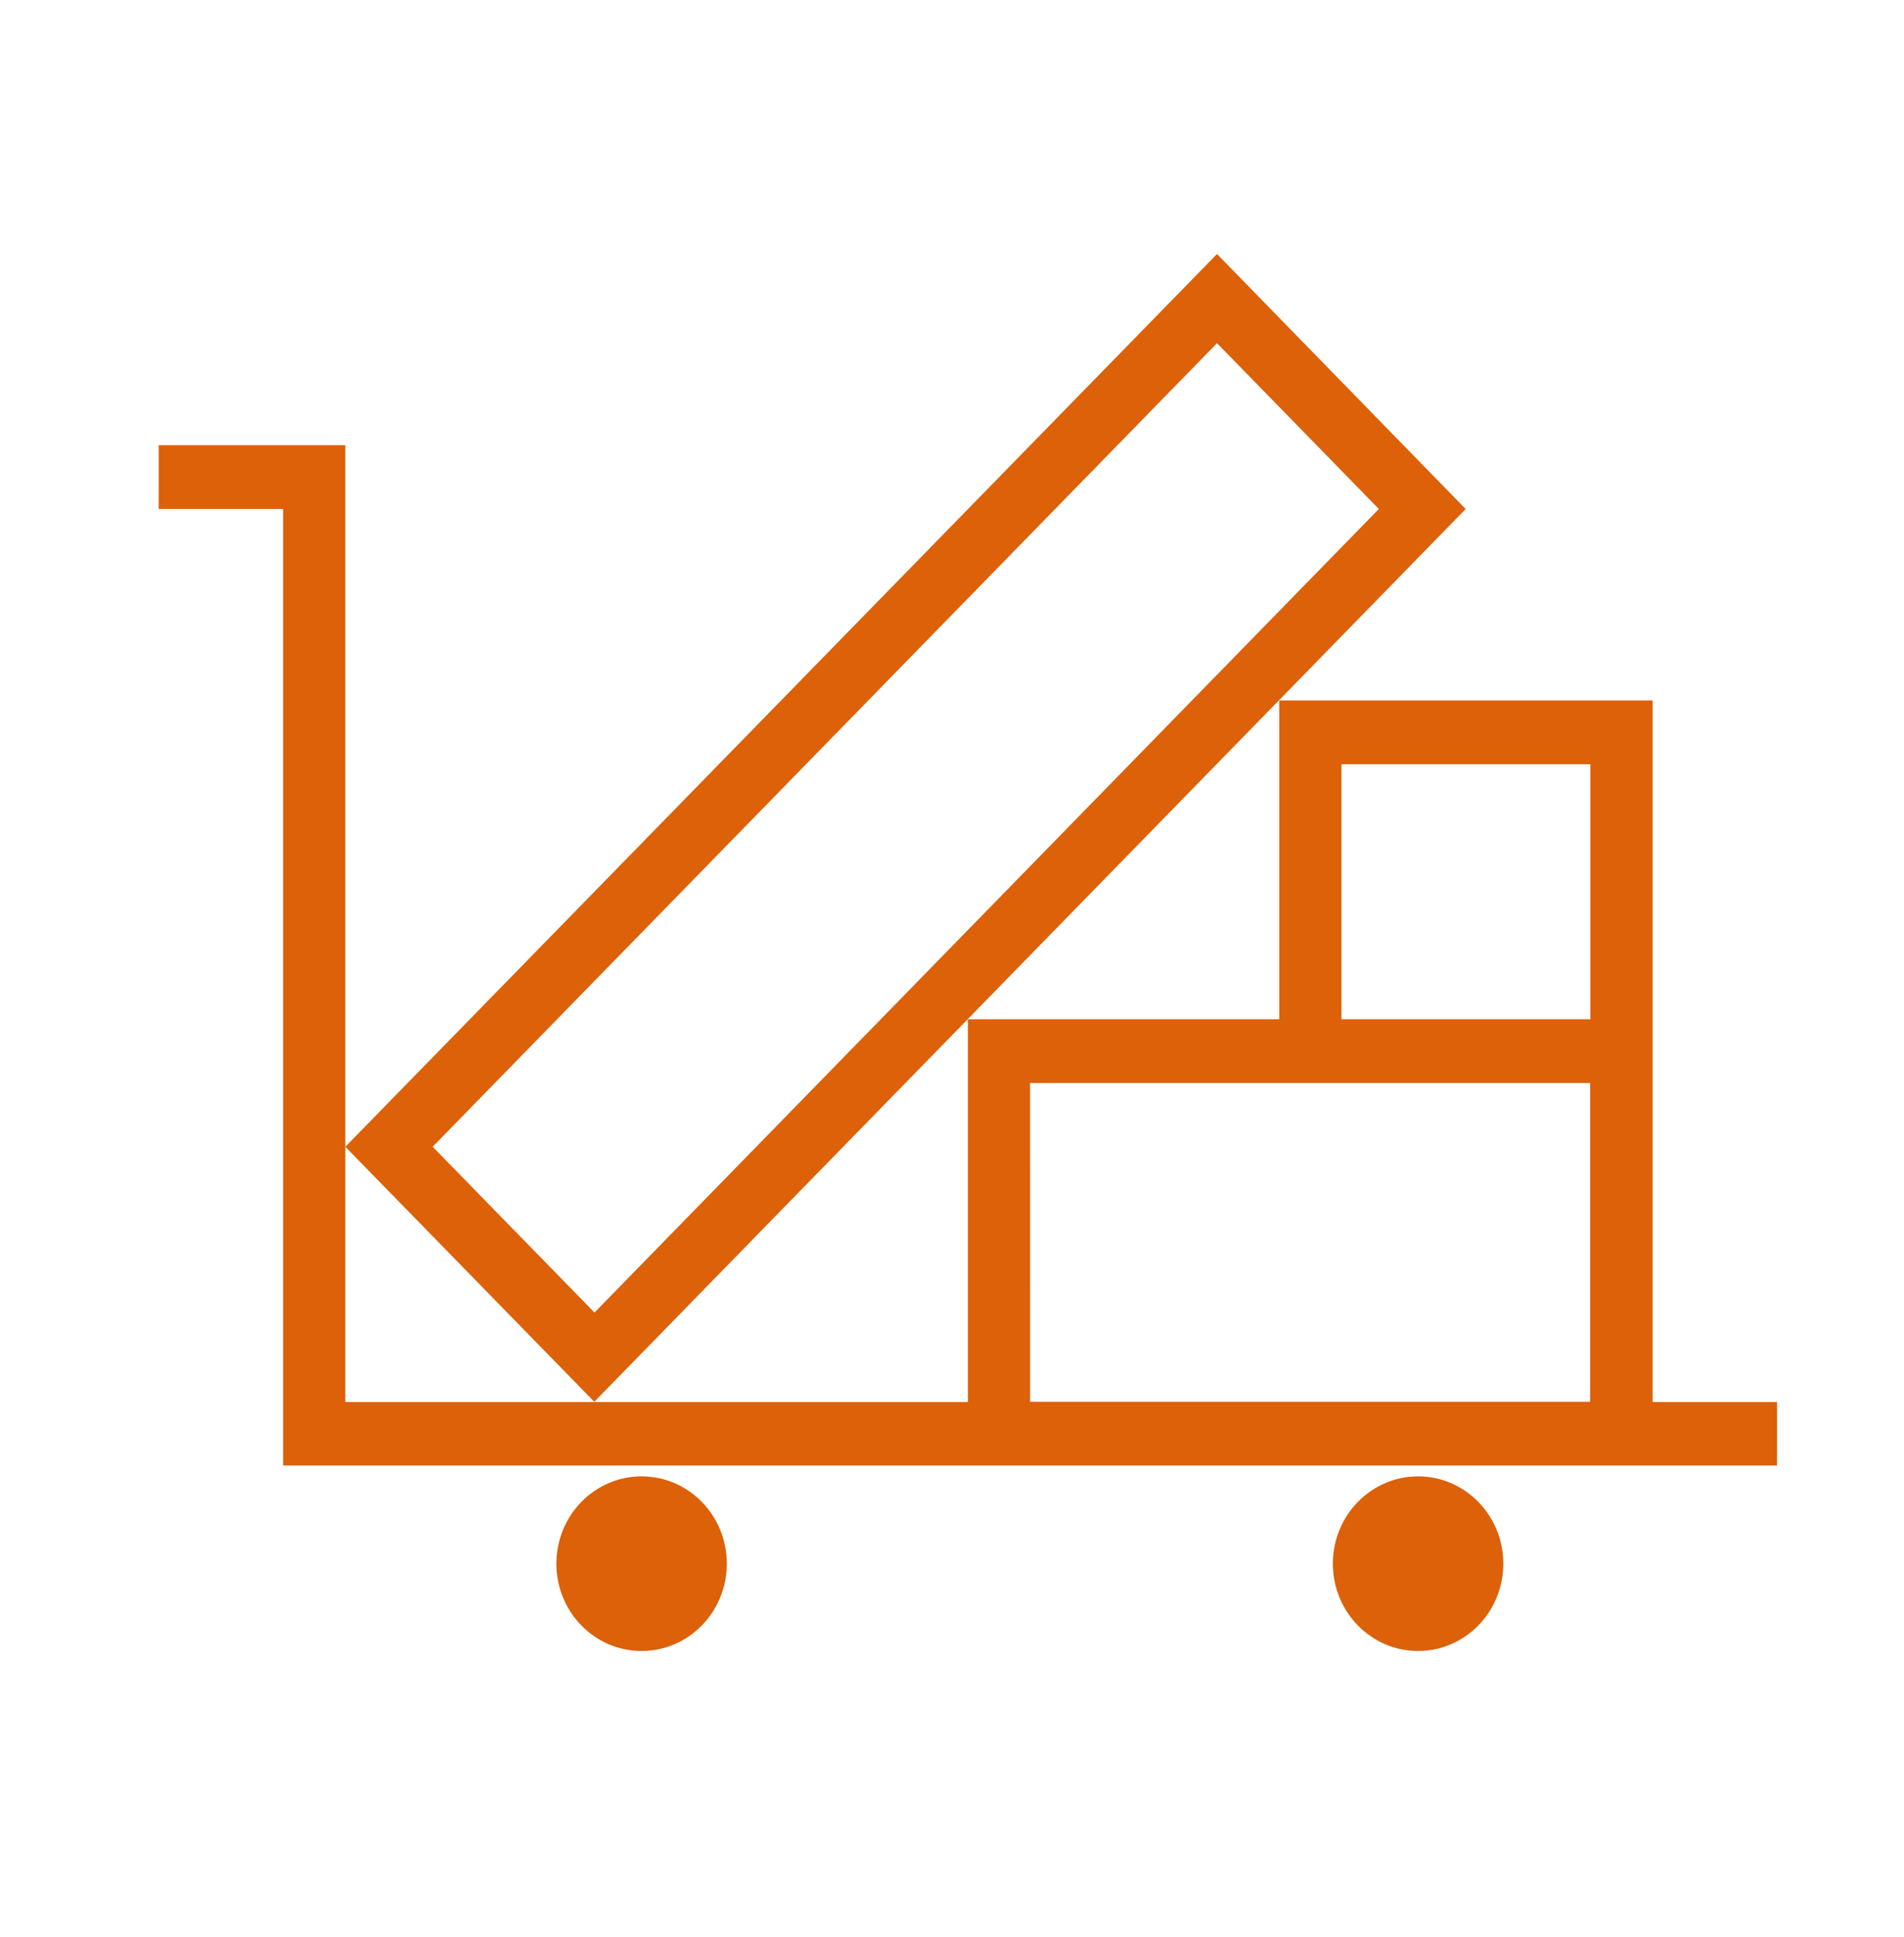 <svg width="60" height="61" viewBox="0 0 60 61" fill="none" xmlns="http://www.w3.org/2000/svg">
<g id="Frame 274">
<g id="Vector">
<path d="M56 44.158H52.078V22.063H40.312V32.102H30.5V44.158H10.883V36.119L18.727 44.151L46.187 16.032L38.351 8L10.883 36.119V14.023H5V16.031H8.922V46.158H55.999L56 44.158ZM38.351 10.809L43.451 16.031L18.734 41.34L13.634 36.118L38.351 10.809ZM42.273 24.07H50.117V32.102H42.273V24.07ZM32.46 34.11H50.109V44.15H32.461L32.46 34.11Z" fill="#DC6109"/>
<path d="M20.218 52C21.702 52 22.904 50.769 22.904 49.25C22.904 47.731 21.702 46.5 20.218 46.5C18.735 46.5 17.533 47.731 17.533 49.25C17.533 50.769 18.735 52 20.218 52Z" fill="#DC6109"/>
<path d="M44.688 52C46.171 52 47.373 50.769 47.373 49.25C47.373 47.731 46.171 46.5 44.688 46.5C43.204 46.5 42.002 47.731 42.002 49.25C42.002 50.769 43.204 52 44.688 52Z" fill="#DC6109"/>
</g>
</g>
</svg>
